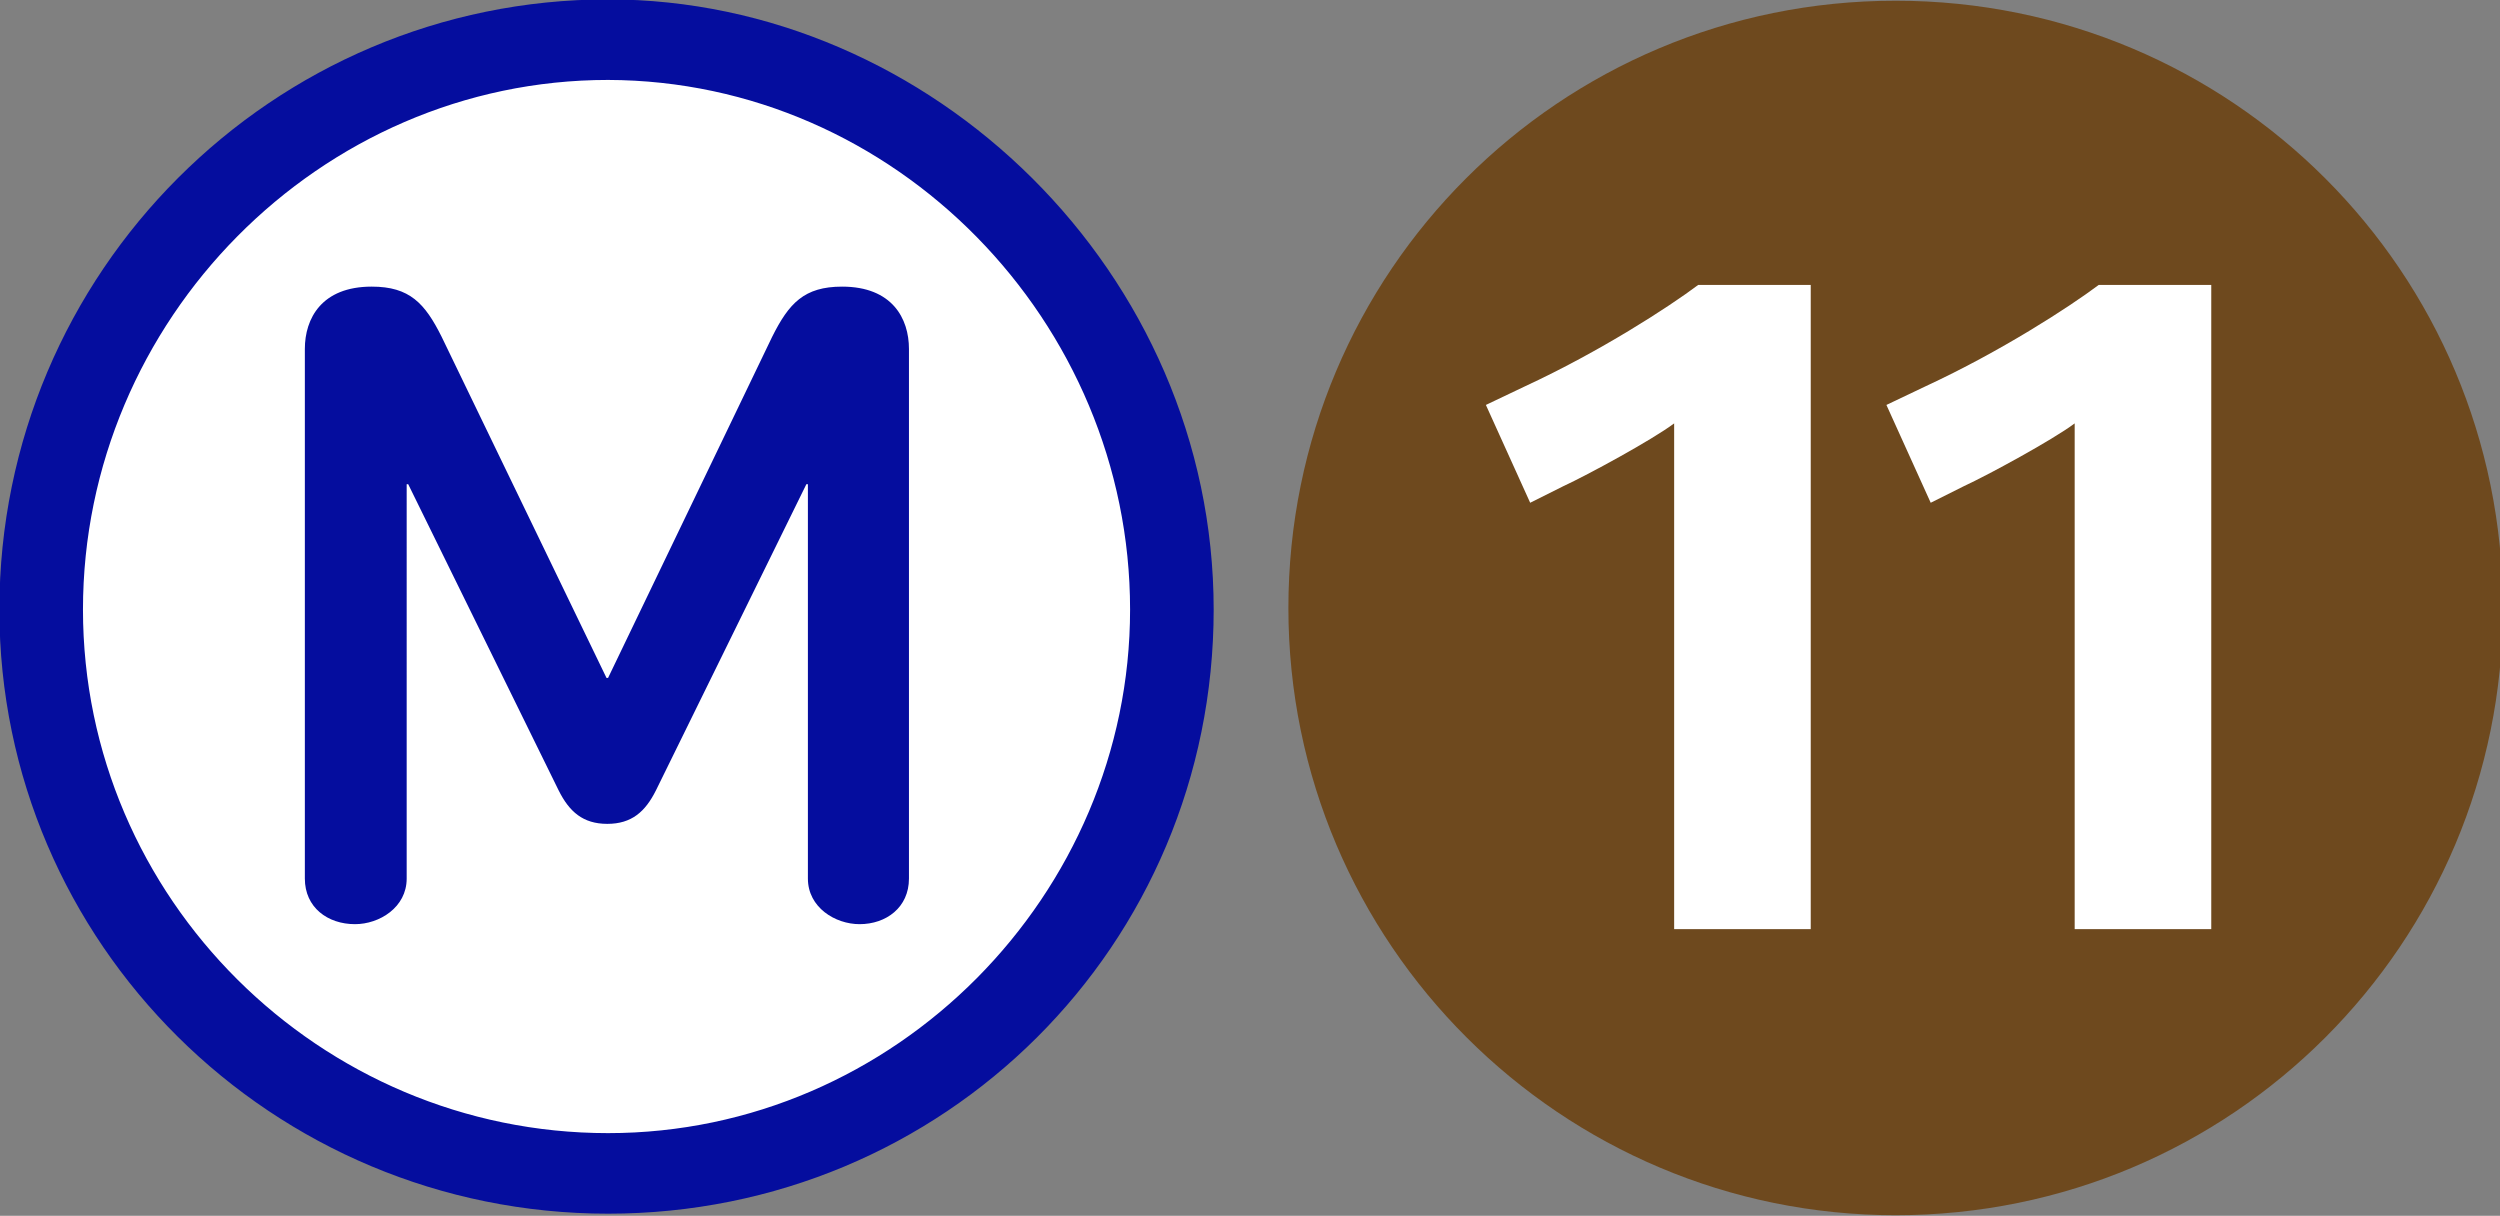 <?xml version="1.0" encoding="UTF-8"?>
<!-- Generator: Adobe Illustrator 27.0.0, SVG Export Plug-In . SVG Version: 6.00 Build 0)  -->
<svg xmlns="http://www.w3.org/2000/svg" xmlns:xlink="http://www.w3.org/1999/xlink" version="1.1" id="Calque_1" x="0px" y="0px" viewBox="0 0 329 160" style="enable-background:new 0 0 329 160;" xml:space="preserve">
<rect x="0" y="0" width="329" height="160" fill="#808080" stroke="none"/>
<style type="text/css">
	.st0{fill:#FFFFFF;}
	.st1{fill:#050D9E;}
	.st2{enable-background:new    ;}
	.st3{fill:#6E491E;}
</style>
<g id="layer1" transform="translate(0,-117.904)">
	<g id="g8471" transform="translate(-22.381,111.724)">
		<circle id="circle7054" class="st0" cx="102.2" cy="86" r="73.1"></circle>
		<path id="path7056" class="st1" d="M182.1,86.4c0-44.3-37.1-80.3-79.7-80.3c-44.1,0-80.1,35.9-80.1,80.3    c0,43.9,35.9,79.5,80.1,79.5C146.6,165.9,182.1,130.6,182.1,86.4 M171.1,86.4c0,37.5-30.9,68.9-68.7,68.9    c-37.9,0-69.1-30.9-69.1-68.9c0-38.1,31.2-69.7,69.1-69.7C140.2,16.8,171.1,48.5,171.1,86.4z M142,121.8V52.1c0-4-2.2-8.2-8.8-8.2    c-5,0-7,2.2-9.2,6.6l-21.6,44.9h-0.2L80.5,50.5c-2.2-4.4-4.2-6.6-9.2-6.6c-6.6,0-8.8,4.2-8.8,8.2v69.7c0,3.8,3,6,6.6,6    c3.2,0,6.8-2.2,6.8-6V69.9h0.2l19.8,40.3c1.4,2.8,3.2,4.4,6.4,4.4c3.2,0,5-1.6,6.4-4.4l19.8-40.3h0.2v51.9c0,3.8,3.6,6,6.8,6    C139,127.8,142,125.6,142,121.8L142,121.8z"></path>
	</g>
	<g id="g4865" transform="matrix(2.429,0,0,2.429,-2764.194,-1248.071)" class="st2">
		<path id="path4867" class="st3" d="M1207.8,595.3c0-18.2,14.7-32.9,32.9-32.9c18.2,0,32.9,14.7,32.9,32.9s-14.7,32.9-32.9,32.9    C1222.6,628.2,1207.8,613.5,1207.8,595.3"></path>
		<path id="path4869" class="st0" d="M1236.1,612.7v-34.9h-6.1c-1.6,1.2-5.3,3.6-9.4,5.5l-2.1,1l2.4,5.3l1.8-0.9    c1.3-0.6,4.8-2.5,6-3.4v27.4H1236.1 M1257.8,612.7v-34.9h-6.1c-1.6,1.2-5.3,3.6-9.4,5.5l-2.1,1l2.4,5.3l1.8-0.9    c1.3-0.6,4.8-2.5,6-3.4v27.4H1257.8L1257.8,612.7L1257.8,612.7z"></path>
	</g>
</g>
</svg>
